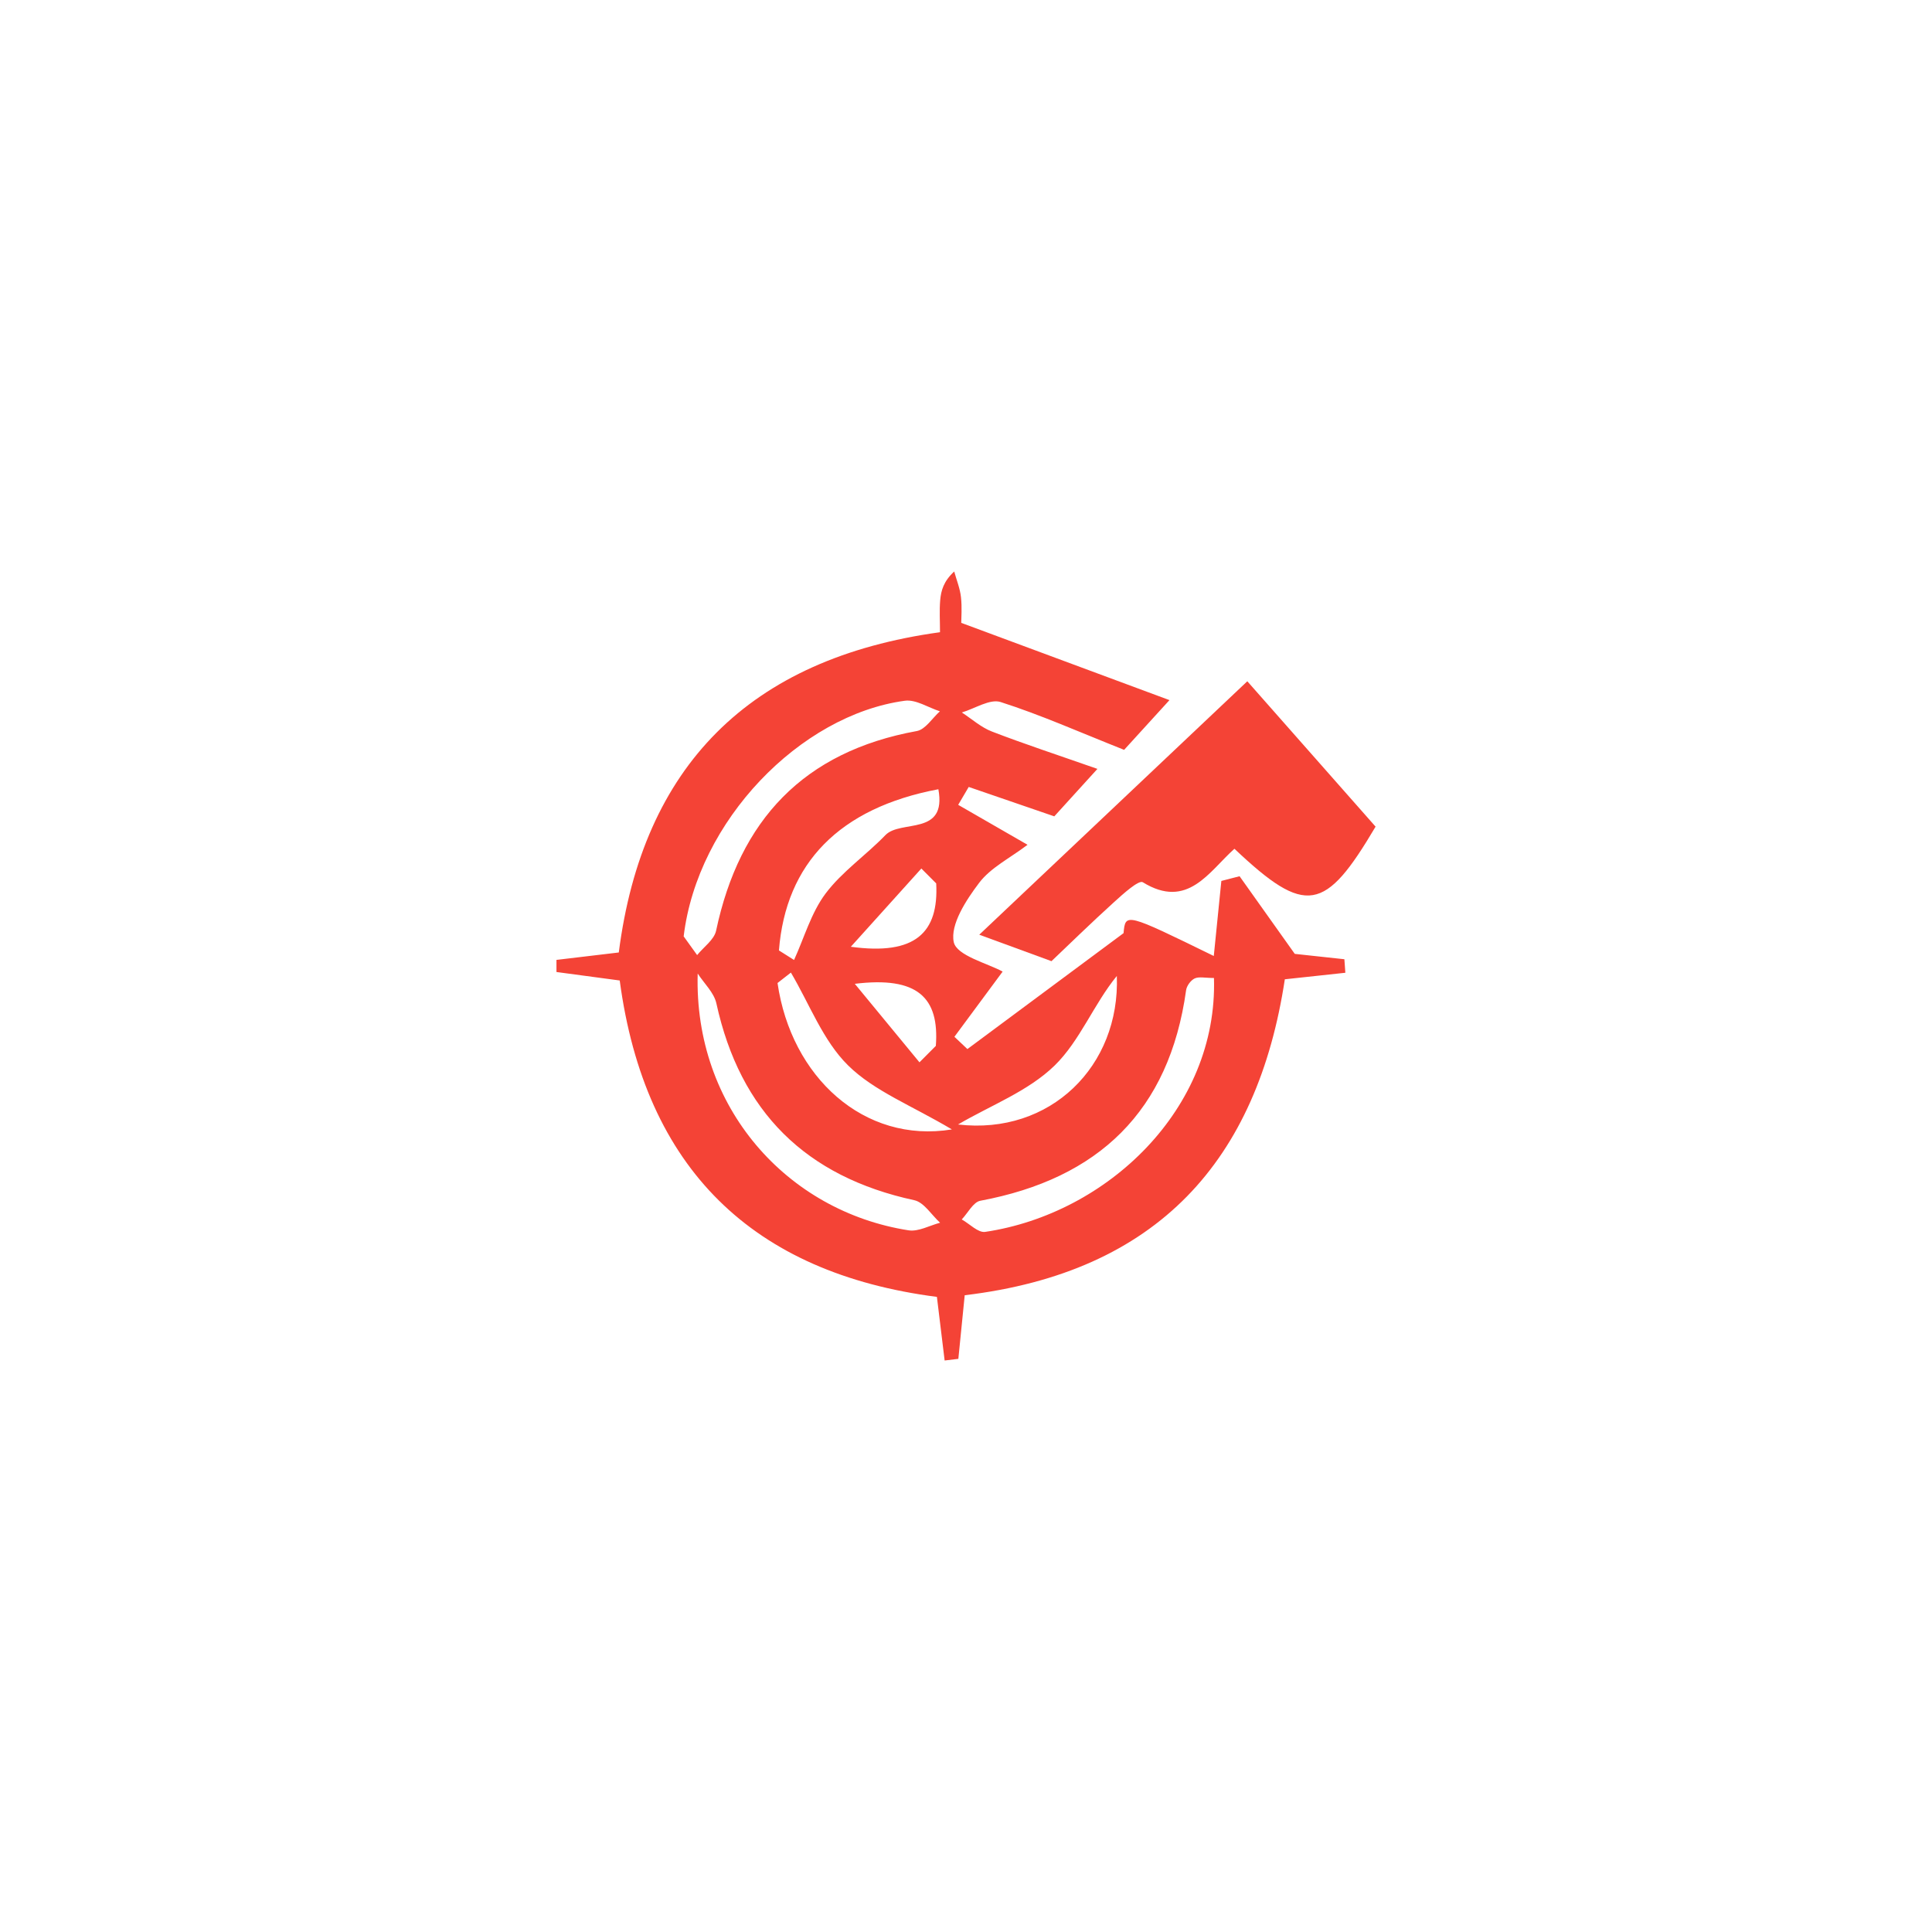 <svg id="图层_1" data-name="图层 1" xmlns="http://www.w3.org/2000/svg" viewBox="0 0 2000 2000"><title>0</title><g id="shouqiang"><path d="M1210.62,724.76c-26.54,29.11-38.75,42.53-46.93,51.49-46.74-18.56-86.57-36.33-127.86-49.51-11.1-3.55-26.65,6.82-40.15,10.81,10.31,6.69,19.87,15.38,31.1,19.71,33.44,12.9,67.53,24.07,109.27,38.69-19.77,21.75-32.62,35.89-44.64,49.13-31.65-10.87-60.12-20.66-88.6-30.43l-10.89,18.52,71.79,41.35c-18.2,13.8-38.09,23.6-50.08,39.38-13.54,17.88-30.11,43.25-26.3,61.36,3,14.07,35.17,22,50.6,30.53-13.59,18.37-31.75,42.93-49.92,67.48q6.75,6.36,13.45,12.72c50.18-37.25,100.35-74.51,161.64-120,1.93-21.1,1.93-21.1,93.41,23.65,2.69-26.66,5.26-52.18,7.83-77.7l18.86-4.87,57.14,80.37L1391.7,993q.49,7,1,14l-62.65,6.76c-28.42,187.16-131.36,303.23-331.38,327.07-2.07,20.73-4.33,43.29-6.59,65.85l-14.19,1.71c-2.49-20.62-5-41.25-8-65.85C779.3,1317.89,667.63,1209.88,641.53,1015l-65.48-8.78,0-12.54L640.57,986c24.67-192.54,134.84-304.32,332.52-331.53,0-11.74-.72-22.53.2-33.17.86-9.83,3.47-19.51,14.5-29.7,2.43,8.82,6,17.51,7,26.5,1.22,10.77.29,21.79.29,26.68ZM707.73,969.32l13.94,19.38c6.76-8.38,17.65-15.89,19.64-25.28C765.57,848.86,832,778.06,949.11,756.76c8.9-1.62,16-13.37,23.88-20.41-12.14-3.89-24.91-12.49-36.32-10.94C828.12,740.14,722,850,707.73,969.32Zm14.52,38.47c-4,138.44,92.39,246.2,218.29,265.84,10.22,1.6,21.73-5,32.64-7.86-8.86-8-16.61-21.12-26.72-23.32C834.21,1218.19,766.15,1151,741.6,1038.72,739.15,1027.53,728.88,1018.05,722.25,1007.79Zm534.44,4.62c-9.26,0-15.49-1.62-20,.49-4,1.9-8.21,7.6-8.84,12.12-17.38,125.2-90.59,195.12-213,218-7.37,1.38-12.89,12.67-19.26,19.35,8.14,4.53,17,14,24.31,12.87C1146.25,1256.46,1260.84,1147.86,1256.69,1012.41ZM806.35,983.88,822,993.76c10.57-23.14,17.7-48.87,32.62-68.75,17.13-22.79,41.9-39.68,61.95-60.49,15.8-16.39,63.77,1.39,54.83-47.5C868.77,836.37,813.44,893.82,806.35,983.88Zm185.4,180.19c95.52,11.15,167.91-60.53,164.38-153.75-23.93,29.21-38.16,67.17-64.44,92.77C1064.45,1129.65,1025.55,1144.25,991.75,1164.07Zm-173-157.27c-4.63,3.61-9.22,7.21-13.85,10.81,14.07,97.28,89.46,166.46,180.49,151.56-41.77-24.86-80.48-39.66-107.49-66.31C851.87,1077.21,838,1039.31,818.73,1006.8Zm150.43-92.29-15.4-15.43-73,81C947.64,989.27,971.85,965.47,969.16,914.51Zm-17.34,185.18,16.93-17c3.81-50.21-19.14-72.2-83.88-64.25C911.14,1050.35,931.48,1075,951.82,1099.69Z" style="fill:#f44336;fill-rule:evenodd"/><path d="M1088.48,995l-74.74-27.4,277.47-262.35L1424,855.74c-52.28,88.38-72,92.92-146.13,22.9C1251.68,902,1229.48,942,1183,913.28c-4.16-2.57-20.39,12.09-29.53,20.4C1129.21,955.66,1105.81,978.55,1088.48,995Z" style="fill:#f44336;fill-rule:evenodd"/></g></svg>
